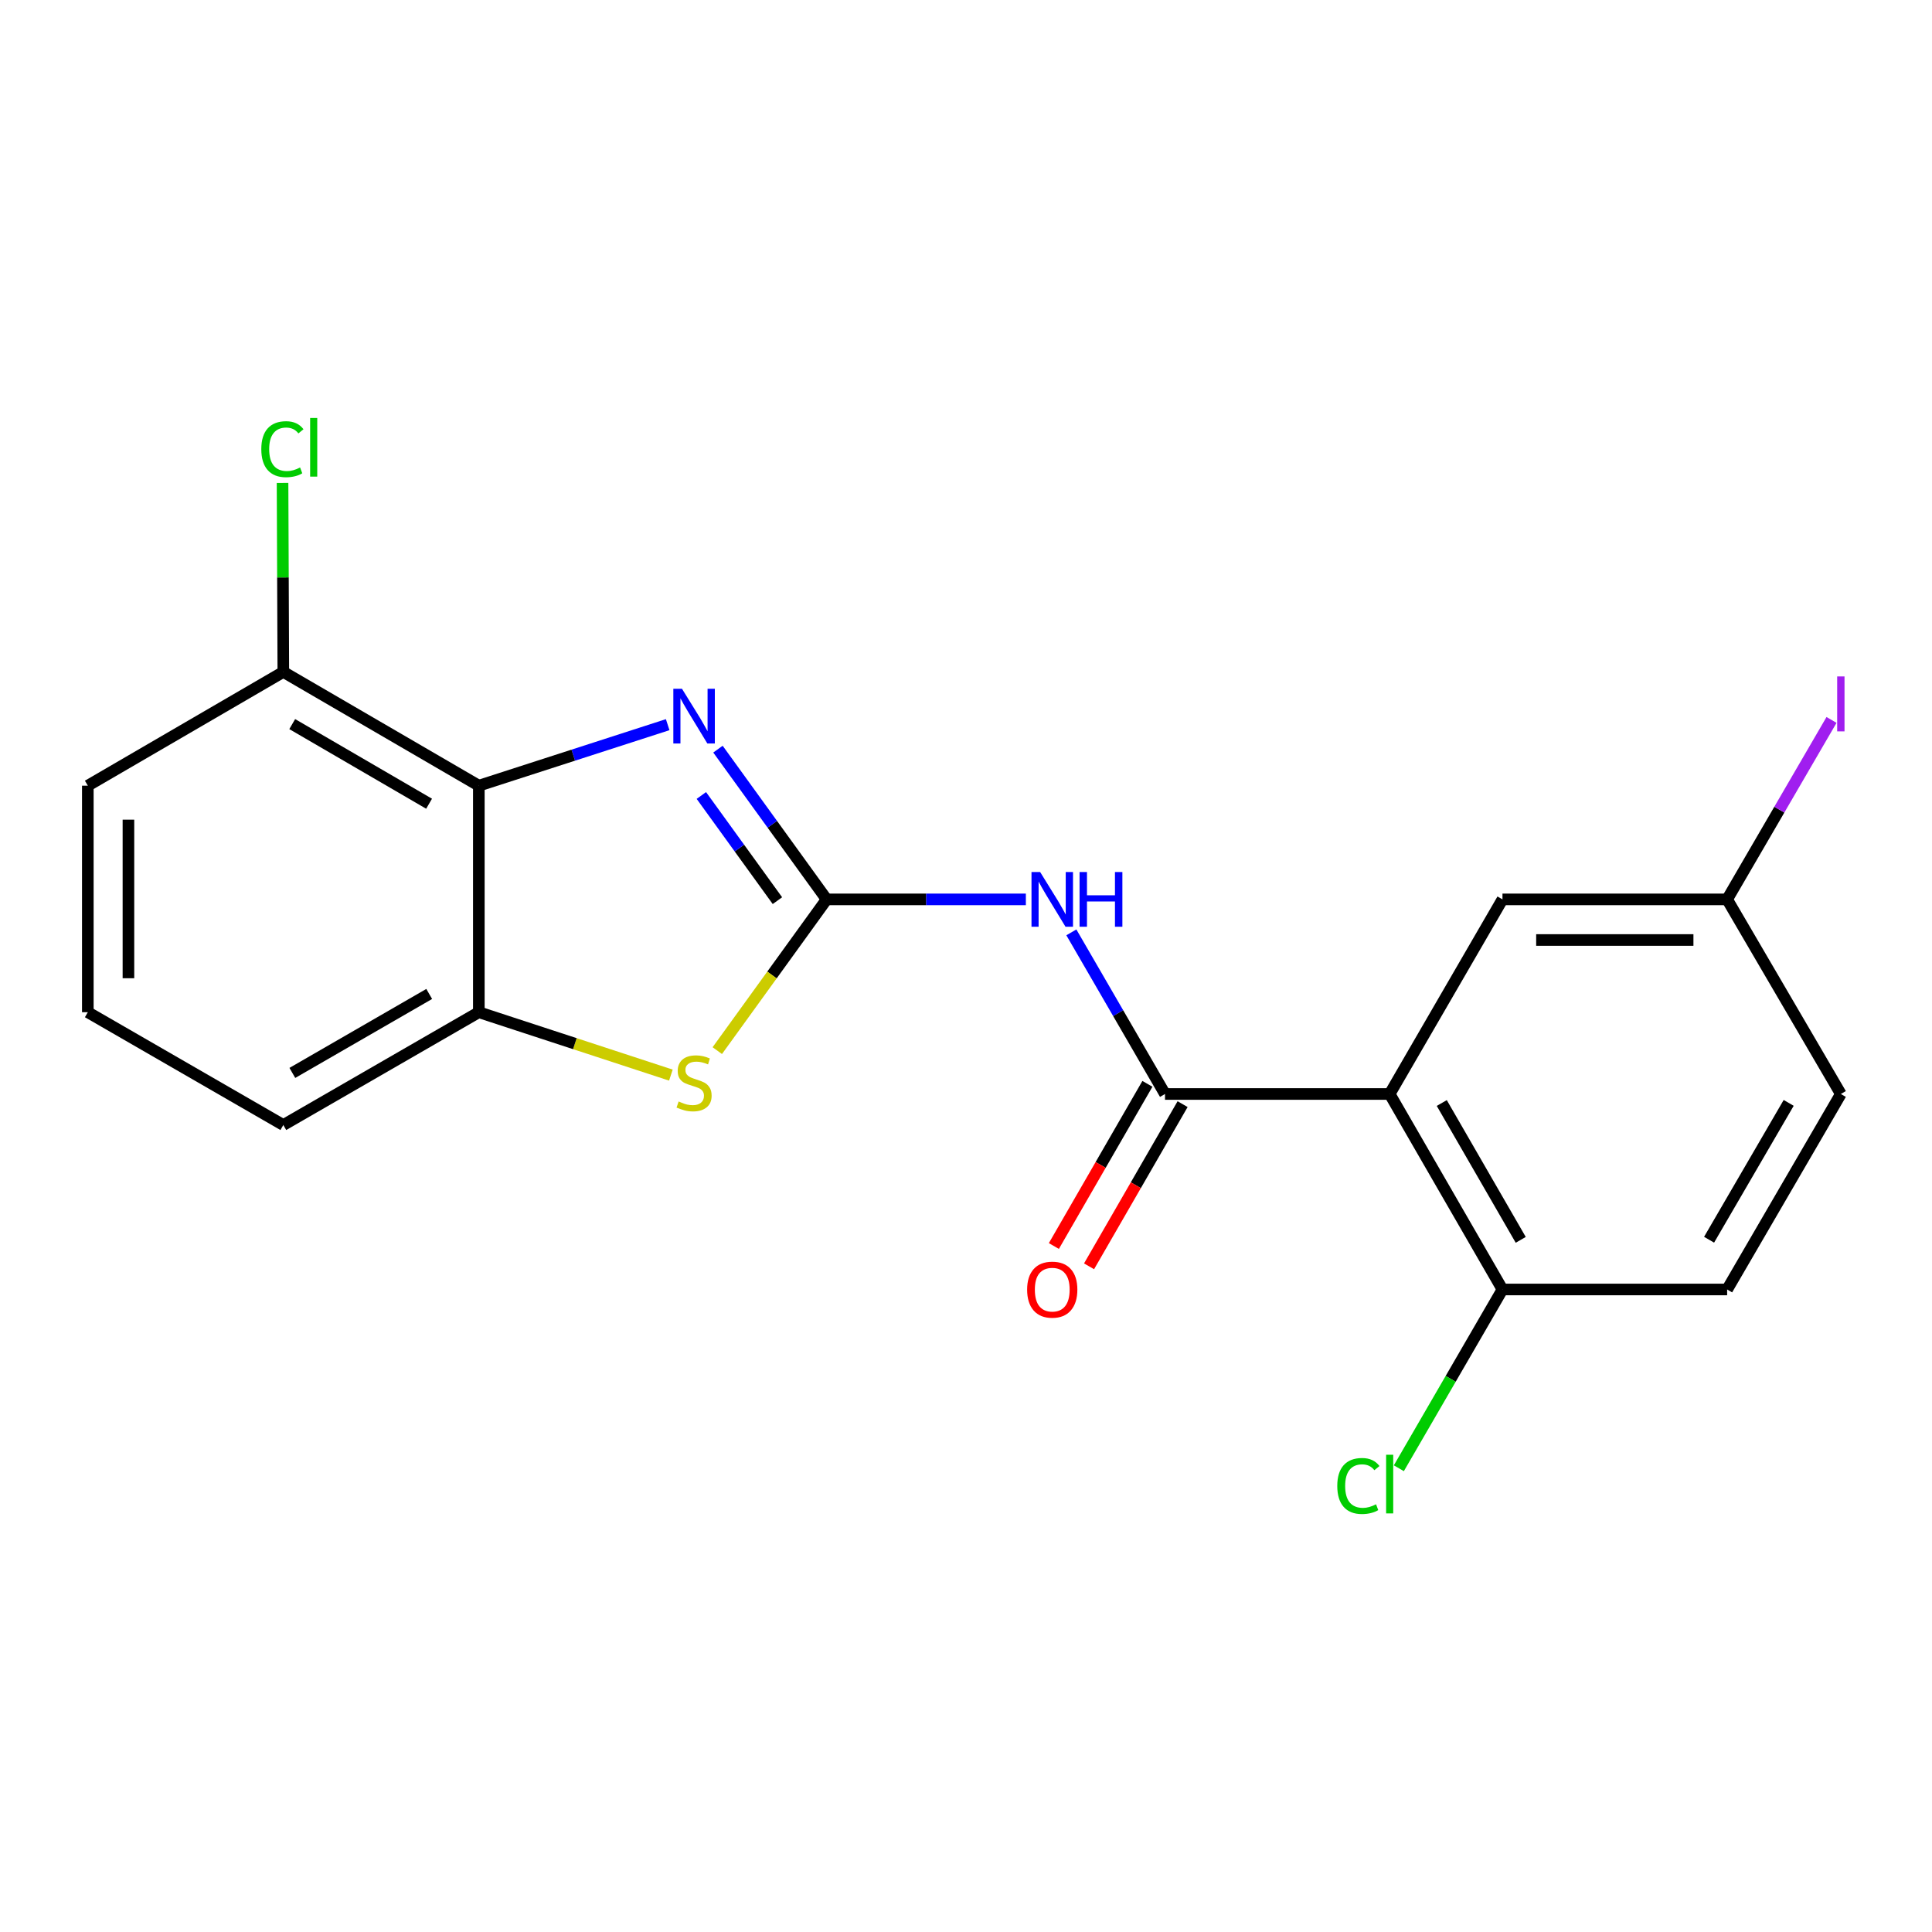 <?xml version='1.0' encoding='iso-8859-1'?>
<svg version='1.1' baseProfile='full'
              xmlns='http://www.w3.org/2000/svg'
                      xmlns:rdkit='http://www.rdkit.org/xml'
                      xmlns:xlink='http://www.w3.org/1999/xlink'
                  xml:space='preserve'
width='1000px' height='1000px' viewBox='0 0 1000 1000'>
<!-- END OF HEADER -->
<rect style='opacity:1.0;fill:#FFFFFF;stroke:none' width='1000' height='1000' x='0' y='0'> </rect>
<path class='bond-0' d='M 427.866,465.521 L 399.741,426.638' style='fill:none;fill-rule:evenodd;stroke:#000000;stroke-width:6px;stroke-linecap:butt;stroke-linejoin:miter;stroke-opacity:1' />
<path class='bond-0' d='M 399.741,426.638 L 371.617,387.755' style='fill:none;fill-rule:evenodd;stroke:#0000FF;stroke-width:6px;stroke-linecap:butt;stroke-linejoin:miter;stroke-opacity:1' />
<path class='bond-0' d='M 402.394,466.177 L 382.707,438.959' style='fill:none;fill-rule:evenodd;stroke:#000000;stroke-width:6px;stroke-linecap:butt;stroke-linejoin:miter;stroke-opacity:1' />
<path class='bond-0' d='M 382.707,438.959 L 363.02,411.741' style='fill:none;fill-rule:evenodd;stroke:#0000FF;stroke-width:6px;stroke-linecap:butt;stroke-linejoin:miter;stroke-opacity:1' />
<path class='bond-1' d='M 427.866,465.521 L 479.424,465.521' style='fill:none;fill-rule:evenodd;stroke:#000000;stroke-width:6px;stroke-linecap:butt;stroke-linejoin:miter;stroke-opacity:1' />
<path class='bond-1' d='M 479.424,465.521 L 530.982,465.521' style='fill:none;fill-rule:evenodd;stroke:#0000FF;stroke-width:6px;stroke-linecap:butt;stroke-linejoin:miter;stroke-opacity:1' />
<path class='bond-5' d='M 427.866,465.521 L 399.566,504.661' style='fill:none;fill-rule:evenodd;stroke:#000000;stroke-width:6px;stroke-linecap:butt;stroke-linejoin:miter;stroke-opacity:1' />
<path class='bond-5' d='M 399.566,504.661 L 371.265,543.802' style='fill:none;fill-rule:evenodd;stroke:#CCCC00;stroke-width:6px;stroke-linecap:butt;stroke-linejoin:miter;stroke-opacity:1' />
<path class='bond-4' d='M 345.591,375.084 L 296.717,390.875' style='fill:none;fill-rule:evenodd;stroke:#0000FF;stroke-width:6px;stroke-linecap:butt;stroke-linejoin:miter;stroke-opacity:1' />
<path class='bond-4' d='M 296.717,390.875 L 247.844,406.666' style='fill:none;fill-rule:evenodd;stroke:#000000;stroke-width:6px;stroke-linecap:butt;stroke-linejoin:miter;stroke-opacity:1' />
<path class='bond-2' d='M 554.532,482.591 L 578.769,524.42' style='fill:none;fill-rule:evenodd;stroke:#0000FF;stroke-width:6px;stroke-linecap:butt;stroke-linejoin:miter;stroke-opacity:1' />
<path class='bond-2' d='M 578.769,524.42 L 603.006,566.248' style='fill:none;fill-rule:evenodd;stroke:#000000;stroke-width:6px;stroke-linecap:butt;stroke-linejoin:miter;stroke-opacity:1' />
<path class='bond-3' d='M 603.006,566.248 L 719.291,566.248' style='fill:none;fill-rule:evenodd;stroke:#000000;stroke-width:6px;stroke-linecap:butt;stroke-linejoin:miter;stroke-opacity:1' />
<path class='bond-10' d='M 593.9,560.996 L 569.69,602.967' style='fill:none;fill-rule:evenodd;stroke:#000000;stroke-width:6px;stroke-linecap:butt;stroke-linejoin:miter;stroke-opacity:1' />
<path class='bond-10' d='M 569.69,602.967 L 545.48,644.938' style='fill:none;fill-rule:evenodd;stroke:#FF0000;stroke-width:6px;stroke-linecap:butt;stroke-linejoin:miter;stroke-opacity:1' />
<path class='bond-10' d='M 612.111,571.501 L 587.901,613.472' style='fill:none;fill-rule:evenodd;stroke:#000000;stroke-width:6px;stroke-linecap:butt;stroke-linejoin:miter;stroke-opacity:1' />
<path class='bond-10' d='M 587.901,613.472 L 563.691,655.443' style='fill:none;fill-rule:evenodd;stroke:#FF0000;stroke-width:6px;stroke-linecap:butt;stroke-linejoin:miter;stroke-opacity:1' />
<path class='bond-7' d='M 719.291,566.248 L 777.678,667.431' style='fill:none;fill-rule:evenodd;stroke:#000000;stroke-width:6px;stroke-linecap:butt;stroke-linejoin:miter;stroke-opacity:1' />
<path class='bond-7' d='M 746.258,570.918 L 787.13,641.746' style='fill:none;fill-rule:evenodd;stroke:#000000;stroke-width:6px;stroke-linecap:butt;stroke-linejoin:miter;stroke-opacity:1' />
<path class='bond-8' d='M 719.291,566.248 L 777.678,465.521' style='fill:none;fill-rule:evenodd;stroke:#000000;stroke-width:6px;stroke-linecap:butt;stroke-linejoin:miter;stroke-opacity:1' />
<path class='bond-9' d='M 247.844,406.666 L 146.649,347.788' style='fill:none;fill-rule:evenodd;stroke:#000000;stroke-width:6px;stroke-linecap:butt;stroke-linejoin:miter;stroke-opacity:1' />
<path class='bond-9' d='M 222.092,416.006 L 151.255,374.791' style='fill:none;fill-rule:evenodd;stroke:#000000;stroke-width:6px;stroke-linecap:butt;stroke-linejoin:miter;stroke-opacity:1' />
<path class='bond-20' d='M 247.844,406.666 L 247.844,523.92' style='fill:none;fill-rule:evenodd;stroke:#000000;stroke-width:6px;stroke-linecap:butt;stroke-linejoin:miter;stroke-opacity:1' />
<path class='bond-6' d='M 347.247,556.475 L 297.545,540.197' style='fill:none;fill-rule:evenodd;stroke:#CCCC00;stroke-width:6px;stroke-linecap:butt;stroke-linejoin:miter;stroke-opacity:1' />
<path class='bond-6' d='M 297.545,540.197 L 247.844,523.92' style='fill:none;fill-rule:evenodd;stroke:#000000;stroke-width:6px;stroke-linecap:butt;stroke-linejoin:miter;stroke-opacity:1' />
<path class='bond-17' d='M 247.844,523.92 L 146.649,582.308' style='fill:none;fill-rule:evenodd;stroke:#000000;stroke-width:6px;stroke-linecap:butt;stroke-linejoin:miter;stroke-opacity:1' />
<path class='bond-17' d='M 222.158,514.468 L 151.321,555.34' style='fill:none;fill-rule:evenodd;stroke:#000000;stroke-width:6px;stroke-linecap:butt;stroke-linejoin:miter;stroke-opacity:1' />
<path class='bond-11' d='M 777.678,667.431 L 893.963,667.431' style='fill:none;fill-rule:evenodd;stroke:#000000;stroke-width:6px;stroke-linecap:butt;stroke-linejoin:miter;stroke-opacity:1' />
<path class='bond-13' d='M 777.678,667.431 L 750.86,713.697' style='fill:none;fill-rule:evenodd;stroke:#000000;stroke-width:6px;stroke-linecap:butt;stroke-linejoin:miter;stroke-opacity:1' />
<path class='bond-13' d='M 750.86,713.697 L 724.041,759.963' style='fill:none;fill-rule:evenodd;stroke:#00CC00;stroke-width:6px;stroke-linecap:butt;stroke-linejoin:miter;stroke-opacity:1' />
<path class='bond-12' d='M 777.678,465.521 L 893.963,465.521' style='fill:none;fill-rule:evenodd;stroke:#000000;stroke-width:6px;stroke-linecap:butt;stroke-linejoin:miter;stroke-opacity:1' />
<path class='bond-12' d='M 795.121,486.545 L 876.52,486.545' style='fill:none;fill-rule:evenodd;stroke:#000000;stroke-width:6px;stroke-linecap:butt;stroke-linejoin:miter;stroke-opacity:1' />
<path class='bond-14' d='M 146.649,347.788 L 146.448,298.874' style='fill:none;fill-rule:evenodd;stroke:#000000;stroke-width:6px;stroke-linecap:butt;stroke-linejoin:miter;stroke-opacity:1' />
<path class='bond-14' d='M 146.448,298.874 L 146.246,249.961' style='fill:none;fill-rule:evenodd;stroke:#00CC00;stroke-width:6px;stroke-linecap:butt;stroke-linejoin:miter;stroke-opacity:1' />
<path class='bond-19' d='M 146.649,347.788 L 45.455,406.666' style='fill:none;fill-rule:evenodd;stroke:#000000;stroke-width:6px;stroke-linecap:butt;stroke-linejoin:miter;stroke-opacity:1' />
<path class='bond-22' d='M 893.963,667.431 L 952.818,566.248' style='fill:none;fill-rule:evenodd;stroke:#000000;stroke-width:6px;stroke-linecap:butt;stroke-linejoin:miter;stroke-opacity:1' />
<path class='bond-22' d='M 884.618,641.683 L 925.817,570.855' style='fill:none;fill-rule:evenodd;stroke:#000000;stroke-width:6px;stroke-linecap:butt;stroke-linejoin:miter;stroke-opacity:1' />
<path class='bond-15' d='M 893.963,465.521 L 952.818,566.248' style='fill:none;fill-rule:evenodd;stroke:#000000;stroke-width:6px;stroke-linecap:butt;stroke-linejoin:miter;stroke-opacity:1' />
<path class='bond-16' d='M 893.963,465.521 L 920.978,419.078' style='fill:none;fill-rule:evenodd;stroke:#000000;stroke-width:6px;stroke-linecap:butt;stroke-linejoin:miter;stroke-opacity:1' />
<path class='bond-16' d='M 920.978,419.078 L 947.992,372.635' style='fill:none;fill-rule:evenodd;stroke:#A01EEF;stroke-width:6px;stroke-linecap:butt;stroke-linejoin:miter;stroke-opacity:1' />
<path class='bond-18' d='M 146.649,582.308 L 45.455,523.92' style='fill:none;fill-rule:evenodd;stroke:#000000;stroke-width:6px;stroke-linecap:butt;stroke-linejoin:miter;stroke-opacity:1' />
<path class='bond-21' d='M 45.455,523.92 L 45.455,406.666' style='fill:none;fill-rule:evenodd;stroke:#000000;stroke-width:6px;stroke-linecap:butt;stroke-linejoin:miter;stroke-opacity:1' />
<path class='bond-21' d='M 66.478,506.332 L 66.478,424.254' style='fill:none;fill-rule:evenodd;stroke:#000000;stroke-width:6px;stroke-linecap:butt;stroke-linejoin:miter;stroke-opacity:1' />
<path  class='atom-1' d='M 352.998 356.509
L 362.278 371.509
Q 363.198 372.989, 364.678 375.669
Q 366.158 378.349, 366.238 378.509
L 366.238 356.509
L 369.998 356.509
L 369.998 384.829
L 366.118 384.829
L 356.158 368.429
Q 354.998 366.509, 353.758 364.309
Q 352.558 362.109, 352.198 361.429
L 352.198 384.829
L 348.518 384.829
L 348.518 356.509
L 352.998 356.509
' fill='#0000FF'/>
<path  class='atom-2' d='M 538.381 451.361
L 547.661 466.361
Q 548.581 467.841, 550.061 470.521
Q 551.541 473.201, 551.621 473.361
L 551.621 451.361
L 555.381 451.361
L 555.381 479.681
L 551.501 479.681
L 541.541 463.281
Q 540.381 461.361, 539.141 459.161
Q 537.941 456.961, 537.581 456.281
L 537.581 479.681
L 533.901 479.681
L 533.901 451.361
L 538.381 451.361
' fill='#0000FF'/>
<path  class='atom-2' d='M 558.781 451.361
L 562.621 451.361
L 562.621 463.401
L 577.101 463.401
L 577.101 451.361
L 580.941 451.361
L 580.941 479.681
L 577.101 479.681
L 577.101 466.601
L 562.621 466.601
L 562.621 479.681
L 558.781 479.681
L 558.781 451.361
' fill='#0000FF'/>
<path  class='atom-6' d='M 351.258 570.128
Q 351.578 570.248, 352.898 570.808
Q 354.218 571.368, 355.658 571.728
Q 357.138 572.048, 358.578 572.048
Q 361.258 572.048, 362.818 570.768
Q 364.378 569.448, 364.378 567.168
Q 364.378 565.608, 363.578 564.648
Q 362.818 563.688, 361.618 563.168
Q 360.418 562.648, 358.418 562.048
Q 355.898 561.288, 354.378 560.568
Q 352.898 559.848, 351.818 558.328
Q 350.778 556.808, 350.778 554.248
Q 350.778 550.688, 353.178 548.488
Q 355.618 546.288, 360.418 546.288
Q 363.698 546.288, 367.418 547.848
L 366.498 550.928
Q 363.098 549.528, 360.538 549.528
Q 357.778 549.528, 356.258 550.688
Q 354.738 551.808, 354.778 553.768
Q 354.778 555.288, 355.538 556.208
Q 356.338 557.128, 357.458 557.648
Q 358.618 558.168, 360.538 558.768
Q 363.098 559.568, 364.618 560.368
Q 366.138 561.168, 367.218 562.808
Q 368.338 564.408, 368.338 567.168
Q 368.338 571.088, 365.698 573.208
Q 363.098 575.288, 358.738 575.288
Q 356.218 575.288, 354.298 574.728
Q 352.418 574.208, 350.178 573.288
L 351.258 570.128
' fill='#CCCC00'/>
<path  class='atom-11' d='M 531.641 667.511
Q 531.641 660.711, 535.001 656.911
Q 538.361 653.111, 544.641 653.111
Q 550.921 653.111, 554.281 656.911
Q 557.641 660.711, 557.641 667.511
Q 557.641 674.391, 554.241 678.311
Q 550.841 682.191, 544.641 682.191
Q 538.401 682.191, 535.001 678.311
Q 531.641 674.431, 531.641 667.511
M 544.641 678.991
Q 548.961 678.991, 551.281 676.111
Q 553.641 673.191, 553.641 667.511
Q 553.641 661.951, 551.281 659.151
Q 548.961 656.311, 544.641 656.311
Q 540.321 656.311, 537.961 659.111
Q 535.641 661.911, 535.641 667.511
Q 535.641 673.231, 537.961 676.111
Q 540.321 678.991, 544.641 678.991
' fill='#FF0000'/>
<path  class='atom-14' d='M 692.171 769.138
Q 692.171 762.098, 695.451 758.418
Q 698.771 754.698, 705.051 754.698
Q 710.891 754.698, 714.011 758.818
L 711.371 760.978
Q 709.091 757.978, 705.051 757.978
Q 700.771 757.978, 698.491 760.858
Q 696.251 763.698, 696.251 769.138
Q 696.251 774.738, 698.571 777.618
Q 700.931 780.498, 705.491 780.498
Q 708.611 780.498, 712.251 778.618
L 713.371 781.618
Q 711.891 782.578, 709.651 783.138
Q 707.411 783.698, 704.931 783.698
Q 698.771 783.698, 695.451 779.938
Q 692.171 776.178, 692.171 769.138
' fill='#00CC00'/>
<path  class='atom-14' d='M 717.451 752.978
L 721.131 752.978
L 721.131 783.338
L 717.451 783.338
L 717.451 752.978
' fill='#00CC00'/>
<path  class='atom-15' d='M 135.25 232.494
Q 135.25 225.454, 138.53 221.774
Q 141.85 218.054, 148.13 218.054
Q 153.97 218.054, 157.09 222.174
L 154.45 224.334
Q 152.17 221.334, 148.13 221.334
Q 143.85 221.334, 141.57 224.214
Q 139.33 227.054, 139.33 232.494
Q 139.33 238.094, 141.65 240.974
Q 144.01 243.854, 148.57 243.854
Q 151.69 243.854, 155.33 241.974
L 156.45 244.974
Q 154.97 245.934, 152.73 246.494
Q 150.49 247.054, 148.01 247.054
Q 141.85 247.054, 138.53 243.294
Q 135.25 239.534, 135.25 232.494
' fill='#00CC00'/>
<path  class='atom-15' d='M 160.53 216.334
L 164.21 216.334
L 164.21 246.694
L 160.53 246.694
L 160.53 216.334
' fill='#00CC00'/>
<path  class='atom-17' d='M 950.918 350.118
L 954.718 350.118
L 954.718 378.558
L 950.918 378.558
L 950.918 350.118
' fill='#A01EEF'/>
</svg>
